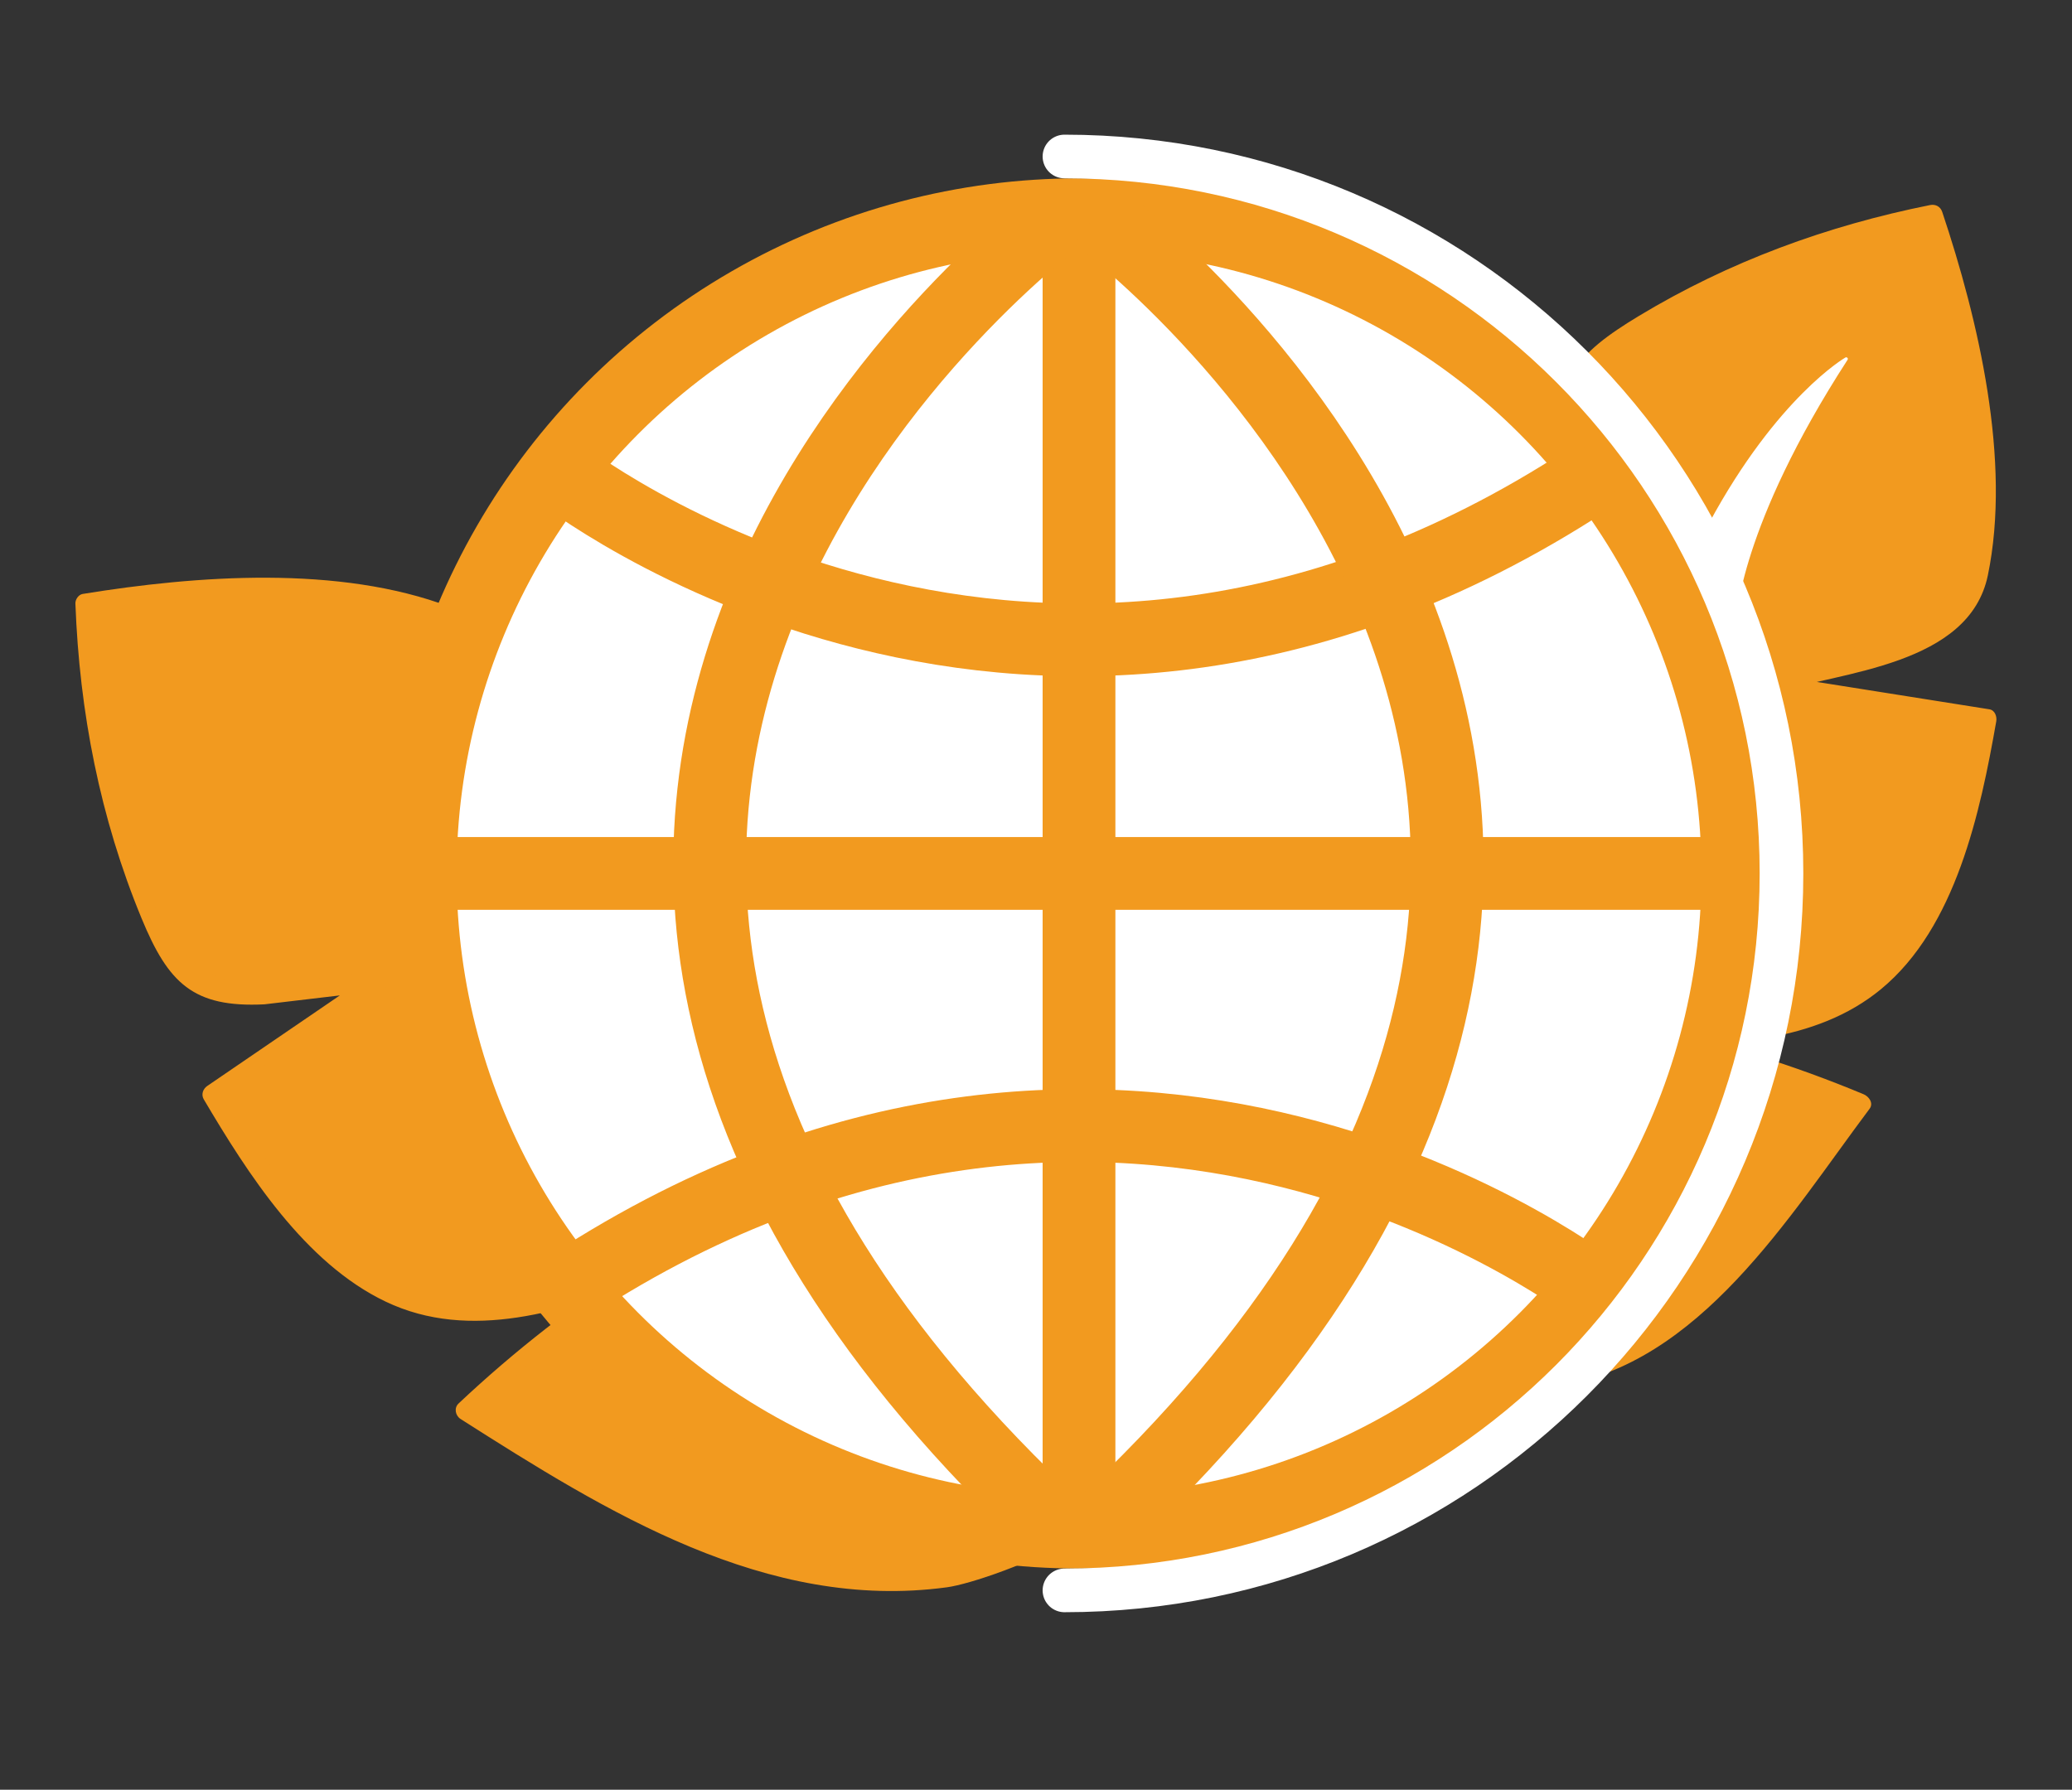 <?xml version="1.0" encoding="utf-8"?>
<!-- Generator: Adobe Illustrator 20.0.0, SVG Export Plug-In . SVG Version: 6.00 Build 0)  -->
<svg version="1.1" id="Layer_1" xmlns="http://www.w3.org/2000/svg" xmlns:xlink="http://www.w3.org/1999/xlink" x="0px" y="0px"
	 viewBox="0 0 142.383 123" enable-background="new 0 0 142.383 123" xml:space="preserve">
<rect x="0" y="0" width="142.383" height="123" fill="#333333" stroke="none"/>
<g>
	<g>
		<g>
			<path fill="#F29A1F" d="M-171.412,68.16c-1.756,0.124-3.682,0.2-5.091-0.855c-0.936-0.7-1.482-1.792-1.965-2.857
				c-3.288-7.261-5.089-15.192-5.261-23.161c7.847-1.402,15.977-1.199,23.744,0.593c1.139,0.263,2.317,0.584,3.188,1.363
				c1.312,1.174,1.616,3.077,1.841,4.823c0.413,3.211,0.827,6.421,1.24,9.632c1.596-4.834,3.192-9.667,4.787-14.501
				c3.135,1.041,6.176,2.367,9.072,3.956c2.763,1.516,5.469,3.347,7.195,5.984c3.158,4.827,2.37,11.129,1.463,16.826
				c1.835-4.889,4.184-9.585,6.995-13.986c3.639,3.748,7.11,7.659,10.4,11.717c1.423,1.755,2.834,3.576,3.611,5.697
				c1.487,4.06,1.559,8.912-0.337,12.797c-3.388,6.94-4.704,8.267-6.14,10.019s9.246,0.247,3.938,5.856
				c-6.663,7.04-14.904,7.501-25.03,4.991c-2.193-0.544-4.296-1.368-6.297-2.417c-4.627-2.426-9.145-5.058-13.537-7.887
				c3.76-3.623,7.901-6.852,12.333-9.614c-5.406,2.011-11.43,4.026-16.784,1.881c-2.925-1.172-5.253-3.465-7.284-5.874
				c-2.129-2.526-4.028-5.246-5.667-8.114l11.413-7.795L-171.412,68.16z"/>
			<g>
				<path fill="#F29A1F" d="M-171.412,67.482c-7.207,0.361-8.674-8.224-9.991-13.634c-0.609-2.503-2.064-6.429-1.454-8.888
					c-0.69-2.029,0.233-3.205,2.768-3.529c0.914-0.11,1.83-0.191,2.748-0.243c5.133-0.348,10.331-0.062,15.378,0.96
					c7.362,1.491,6.79,9.482,7.571,15.55c0.094,0.731,1.075,0.952,1.33,0.18c1.173-3.552,2.061-7.461,3.59-10.876
					c1.116-2.492,0.877-2.602,3.466-2.017c1.704,0.385,4.185,1.853,5.808,2.753c9.137,5.066,9.796,12.641,8.347,22.045
					c-0.133,0.861,0.987,1.18,1.306,0.36c1.348-3.467,2.879-6.841,4.697-10.088c0.606-1.084,0.88-2.569,2.373-2.343
					c0.637,0.096,3.106,3.349,3.544,3.837c5.412,6.032,11.764,12.542,9.81,21.391c-1.032,4.674-4.109,8.197-6.49,12.138
					c-0.613,1.014-1.237,1.269-0.353,2.288c1.756,2.025,7.273-0.198,2.688,5.276c-4.33,5.169-12.553,5.63-18.649,4.712
					c-6.785-1.022-12.553-4.092-18.399-7.534c-1.08-0.636-3.003-1.295-3.722-2.258c-1.142-1.53-0.708-1.285,0.492-2.689
					c2.492-2.915,6.425-5.1,9.633-7.152c0.615-0.393,0.232-1.514-0.522-1.238c-6.652,2.433-14.03,4.615-20.103-0.417
					c-2.416-2.003-4.431-4.644-6.218-7.193c-0.686-0.979-2.567-3.218-2.431-3.574c0.513-1.34,4.86-3.319,6.056-4.136
					c1.632-1.114,3.264-2.229,4.896-3.343c0.493-0.337,0.387-1.348-0.342-1.262C-166.194,66.865-168.803,67.174-171.412,67.482
					c-0.855,0.101-0.865,1.457,0,1.354c2.609-0.309,5.218-0.617,7.827-0.926c-0.114-0.421-0.228-0.841-0.342-1.262
					c-3.804,2.598-7.609,5.196-11.413,7.795c-0.301,0.205-0.44,0.593-0.243,0.926c3.021,5.109,6.939,11.242,12.487,13.894
					c5.85,2.797,12.318,0.607,18.013-1.476c-0.174-0.413-0.348-0.825-0.522-1.238c-4.477,2.864-8.599,6.076-12.47,9.72
					c-0.329,0.31-0.219,0.837,0.137,1.064c9.987,6.362,21.015,13.25,33.419,11.568c3.095-0.42,17.222-5.716,13.396-10.83
					c-1.135-1.518-4.479-0.772-4.35-2.255c0.068-0.79,1.771-2.393,2.213-3.099c1.248-1.995,2.478-4.185,3.383-6.35
					c5.286-12.647-5.847-22.546-13.847-30.87c-0.31-0.323-0.838-0.225-1.064,0.137c-2.807,4.509-5.14,9.2-7.063,14.147
					c0.435,0.12,0.871,0.24,1.306,0.36c0.925-6.002,1.844-12.749-2.002-17.974c-3.704-5.033-10.512-7.64-16.201-9.624
					c-0.358-0.125-0.724,0.144-0.833,0.473c-1.596,4.834-3.192,9.667-4.787,14.501c0.443,0.06,0.887,0.12,1.33,0.18
					c-0.658-5.107,0.242-13.945-5.628-16.174c-7.613-2.891-17.418-2.162-25.243-0.89c-0.28,0.046-0.507,0.38-0.497,0.653
					c0.278,7.458,1.693,14.738,4.553,21.654c1.833,4.433,3.535,6.142,8.441,5.896C-170.545,68.793-170.54,67.439-171.412,67.482z"/>
			</g>
		</g>
	</g>
	<g>
		<g>
			<g>
				<path fill="#F29A1F" d="M-85.025,27.78c-0.405-1.713-0.79-3.602,0.025-5.163c0.541-1.036,1.531-1.751,2.504-2.398
					c6.638-4.413,14.176-7.466,22.013-8.917c2.646,7.519,3.753,15.576,3.234,23.53c-0.076,1.166-0.204,2.381-0.832,3.366
					c-0.947,1.484-2.777,2.09-4.464,2.593c-3.102,0.924-6.205,1.849-9.307,2.773c5.027,0.798,10.055,1.595,15.082,2.393
					c-0.523,3.262-1.342,6.476-2.446,9.59c-1.052,2.971-2.423,5.936-4.749,8.063c-4.256,3.893-10.603,4.129-16.371,4.15
					c5.12,1.025,10.133,2.588,14.929,4.655c-3.114,4.194-6.416,8.249-9.892,12.149c-1.503,1.686-3.073,3.372-5.042,4.48
					c-3.768,2.121-8.545,2.972-12.685,1.725c-7.394-2.228-8.916-3.314-10.876-4.448c-1.96-1.135-3.66-1.913-9.275-7.215
					c-3.144-2.968-4.785-7.535-4.823-11.858c-0.02-2.259,0.659-4.46,1.373-6.603c1.65-4.957,3.522-9.839,5.607-14.629
					c4.181,3.129,8.033,6.696,11.473,10.626c-2.855-5.012-5.812-10.633-4.556-16.263c0.686-3.076,2.575-5.742,4.626-8.134
					c2.151-2.508,4.529-4.82,7.097-6.898l9.529,10.011L-85.025,27.78z"/>
				<g>
					<path fill="#F29A1F" d="M-84.372,27.6c-1.448-6.74,7.504-10.226,12.612-12.297c2.109-0.855,4.272-1.59,6.465-2.197
						c3.375-0.934,4.504-0.995,5.507,2.771c1.405,5.276,2.069,10.739,1.969,16.198c-0.069,3.78-2.154,7.215-5.838,8.34
						c-2.786,0.85-5.584,1.664-8.376,2.496c-0.59,0.176-0.697,1.195,0,1.306c3.738,0.593,8.71,0.615,12.254,1.944
						c2.599,0.975,1.986,1.972,1.35,4.466c-0.408,1.599-0.878,3.188-1.44,4.74c-1.681,4.641-4.233,8.651-9.13,10.392
						c-3.598,1.279-7.567,1.294-11.337,1.325c-0.743,0.006-0.947,1.167-0.18,1.33c2.761,0.586,12.189,1.845,13.401,4.519
						c0.777,1.713-8.924,11.619-10.408,13.009c-7.71,7.225-17.829,4.546-26.037-0.205c-6.828-3.952-13.765-9.976-13.763-18.489
						c0.001-3.052,1.201-6.052,2.194-8.895c0.799-2.285,1.41-5.347,2.748-7.338c0.805-1.199,1.557-2.909,3.62-2.371
						c0.802,0.209,2.015,1.715,2.635,2.275c2.157,1.948,4.162,4.038,6.1,6.201c0.523,0.584,1.433-0.163,1.064-0.821
						c-3.507-6.239-6.697-13.045-2.755-19.903c1.09-1.896,7.747-10.472,9.244-10.167c1.399,0.285,4.063,4.268,5.056,5.312
						c1.362,1.431,2.725,2.863,4.087,4.294c0.468,0.491,1.316-0.016,1.132-0.659C-82.924,32.65-83.648,30.125-84.372,27.6
						c-0.24-0.836-1.547-0.481-1.306,0.36c0.724,2.525,1.448,5.051,2.172,7.576c0.377-0.22,0.755-0.439,1.132-0.659
						c-3.176-3.337-6.352-6.674-9.529-10.011c-0.268-0.282-0.682-0.23-0.958,0c-4.537,3.787-9.995,8.669-11.678,14.579
						c-1.775,6.233,1.431,12.247,4.405,17.537c0.355-0.274,0.709-0.547,1.064-0.821c-3.545-3.956-7.396-7.501-11.61-10.732
						c-0.267-0.205-0.795-0.064-0.926,0.243c-3.544,8.253-9.17,18.375-6.056,27.501c2.061,6.039,7.824,10.472,13.174,13.592
						c5.308,3.095,11.891,5.968,18.124,5.056c9.865-1.443,16.028-11.718,21.541-19.066c0.293-0.39-0.05-0.847-0.405-0.995
						c-4.846-2.022-9.793-3.564-14.929-4.655c-0.06,0.443-0.12,0.887-0.18,1.33c5.558-0.045,11.785-0.18,16.297-3.899
						c5.156-4.25,6.828-12.181,7.921-18.402c0.058-0.328-0.085-0.771-0.473-0.833c-5.027-0.798-10.055-1.595-15.082-2.393
						c0,0.435,0,0.871,0,1.306c4.997-1.489,13.698-1.943,14.979-8.123c1.63-7.868-0.652-17.544-3.136-24.972
						c-0.122-0.366-0.457-0.548-0.833-0.473c-7.075,1.417-13.82,3.884-20.008,7.62c-4.292,2.591-6.118,4.52-5.007,9.692
						C-85.495,28.811-84.19,28.451-84.372,27.6z"/>
				</g>
			</g>
		</g>
		
			<path fill="#FFFFFF" stroke="#FFFFFF" stroke-width="0.223" stroke-linecap="round" stroke-linejoin="round" stroke-miterlimit="10" d="
			M-81.165,48.535c0,0,7.288-15.815,14.736-27.315c0,0-12.143,13.961-16.82,22.616"/>
	</g>
	<g>
		<g>
			
				<ellipse transform="matrix(0.011 -1 1 0.011 -215.784 -58.943)" fill="#FFFFFF" stroke="#F9A145" stroke-width="5" stroke-miterlimit="10" cx="-137.69" cy="79.614" rx="31.581" ry="31.581"/>
			
				<ellipse transform="matrix(0.011 -1 1 0.011 -171.415 -13.078)" fill="#FFFFFF" stroke="#F9A145" stroke-width="5" stroke-miterlimit="10" cx="-92.319" cy="80.117" rx="31.581" ry="31.581"/>
			
				<ellipse transform="matrix(0.011 -1 1 0.011 -157.055 -71.816)" fill="#FFFFFF" stroke="#F9A145" stroke-width="5" stroke-miterlimit="10" cx="-114.833" cy="43.488" rx="31.581" ry="31.581"/>
		</g>
		<g>
			
				<ellipse transform="matrix(0.011 -1 1 0.011 -215.784 -58.943)" fill="#FFFFFF" stroke="#F29A1F" stroke-width="5" stroke-miterlimit="10" cx="-137.69" cy="79.614" rx="31.581" ry="31.581"/>
			
				<ellipse transform="matrix(0.011 -1 1 0.011 -171.415 -13.078)" fill="#FFFFFF" stroke="#F29A1F" stroke-width="5" stroke-miterlimit="10" cx="-92.319" cy="80.117" rx="31.581" ry="31.581"/>
			
				<ellipse transform="matrix(0.011 -1 1 0.011 -157.055 -71.816)" fill="#FFFFFF" stroke="#F29A1F" stroke-width="5" stroke-miterlimit="10" cx="-114.833" cy="43.488" rx="31.581" ry="31.581"/>
		</g>
	</g>
	<g>
		<g>
			<circle fill="none" stroke="#F9A145" stroke-width="5" stroke-miterlimit="10" cx="-137.485" cy="79.868" r="31.582"/>
			<circle fill="none" stroke="#F9A145" stroke-width="5" stroke-miterlimit="10" cx="-92.109" cy="79.868" r="31.582"/>
			<circle fill="none" stroke="#F9A145" stroke-width="5" stroke-miterlimit="10" cx="-115.029" cy="43.489" r="31.582"/>
		</g>
		<g>
			<circle fill="none" stroke="#F29A1F" stroke-width="5" stroke-miterlimit="10" cx="-137.485" cy="79.868" r="31.582"/>
			<circle fill="none" stroke="#F29A1F" stroke-width="5" stroke-miterlimit="10" cx="-92.109" cy="79.868" r="31.582"/>
			<circle fill="none" stroke="#F29A1F" stroke-width="5" stroke-miterlimit="10" cx="-115.029" cy="43.489" r="31.582"/>
		</g>
	</g>
</g>
<g>
	<g>
		<g>
			<path fill="#F29A1F" d="M18.175,68.346c-1.756,0.124-3.682,0.2-5.091-0.855c-0.936-0.7-1.482-1.792-1.965-2.857
				C7.831,57.373,6.03,49.443,5.858,41.473c7.847-1.402,15.977-1.199,23.744,0.593c1.139,0.263,2.317,0.584,3.188,1.363
				c1.312,1.174,1.616,3.077,1.841,4.823c0.413,3.211,0.827,6.421,1.24,9.632c1.596-4.834,3.192-9.667,4.787-14.501
				c3.135,1.041,6.176,2.367,9.072,3.956c2.763,1.516,5.469,3.347,7.195,5.984c3.158,4.826,2.37,11.129,1.463,16.826
				c1.835-4.889,4.184-9.585,6.995-13.986c3.639,3.748,7.11,7.659,10.4,11.717c1.423,1.755,2.834,3.576,3.611,5.697
				c1.487,4.06,1.559,8.912-0.337,12.797c-3.388,6.94-4.704,8.267-6.14,10.019c-1.435,1.752,9.246,0.247,3.938,5.856
				c-6.663,7.04-14.904,7.501-25.03,4.991c-2.193-0.544-4.296-1.368-6.297-2.417c-4.627-2.426-9.145-5.058-13.537-7.887
				c3.76-3.623,7.901-6.852,12.333-9.614c-5.406,2.012-11.43,4.026-16.784,1.881c-2.925-1.172-5.253-3.465-7.284-5.874
				c-2.129-2.526-4.028-5.246-5.667-8.114l11.413-7.795L18.175,68.346z"/>
			<g>
				<path fill="#F29A1F" d="M18.175,67.669c-7.207,0.361-8.674-8.224-9.991-13.634c-0.609-2.503-2.064-6.429-1.454-8.888
					c-0.69-2.029,0.233-3.205,2.768-3.529c0.914-0.11,1.83-0.191,2.748-0.243c5.133-0.348,10.331-0.062,15.378,0.96
					c7.362,1.491,6.79,9.482,7.571,15.55c0.094,0.731,1.075,0.952,1.33,0.18c1.173-3.552,2.061-7.461,3.59-10.876
					c1.116-2.492,0.877-2.602,3.466-2.017c1.704,0.385,4.186,1.853,5.808,2.753c9.137,5.066,9.796,12.641,8.347,22.045
					c-0.133,0.861,0.987,1.18,1.306,0.36c1.348-3.467,2.879-6.841,4.697-10.088c0.606-1.084,0.88-2.569,2.373-2.343
					c0.637,0.096,3.106,3.349,3.544,3.837c5.412,6.032,11.764,12.542,9.81,21.391c-1.032,4.674-4.109,8.197-6.49,12.138
					c-0.613,1.014-1.237,1.269-0.353,2.288c1.756,2.025,7.273-0.198,2.688,5.276c-4.33,5.169-12.553,5.63-18.649,4.712
					c-6.785-1.022-12.553-4.092-18.399-7.534c-1.08-0.636-3.003-1.295-3.722-2.258c-1.142-1.53-0.708-1.285,0.492-2.689
					c2.492-2.915,6.425-5.1,9.633-7.152c0.615-0.393,0.232-1.514-0.522-1.238c-6.652,2.433-14.03,4.615-20.103-0.417
					c-2.416-2.003-4.431-4.644-6.218-7.193c-0.686-0.979-2.567-3.218-2.431-3.574c0.513-1.34,4.86-3.319,6.056-4.136
					c1.632-1.114,3.264-2.229,4.896-3.343c0.493-0.337,0.387-1.348-0.342-1.262C23.393,67.052,20.784,67.36,18.175,67.669
					c-0.855,0.101-0.865,1.457,0,1.354c2.609-0.309,5.218-0.617,7.827-0.926c-0.114-0.421-0.228-0.841-0.342-1.262
					c-3.804,2.598-7.609,5.196-11.413,7.795c-0.301,0.205-0.44,0.593-0.243,0.926c3.021,5.109,6.939,11.242,12.487,13.894
					c5.85,2.797,12.318,0.607,18.013-1.476c-0.174-0.413-0.348-0.825-0.522-1.238c-4.477,2.864-8.599,6.076-12.47,9.72
					c-0.329,0.31-0.219,0.837,0.137,1.064c9.987,6.362,21.015,13.25,33.419,11.568c3.095-0.42,17.222-5.716,13.396-10.83
					c-1.135-1.518-4.479-0.772-4.35-2.255c0.068-0.79,1.771-2.393,2.213-3.099c1.248-1.995,2.478-4.185,3.383-6.35
					c5.286-12.647-5.847-22.546-13.847-30.87c-0.31-0.323-0.838-0.225-1.064,0.137c-2.807,4.509-5.14,9.2-7.063,14.147
					c0.435,0.12,0.871,0.24,1.306,0.36c0.925-6.002,1.844-12.749-2.002-17.974c-3.704-5.033-10.512-7.64-16.201-9.624
					c-0.358-0.125-0.724,0.144-0.833,0.473c-1.596,4.834-3.192,9.667-4.787,14.501c0.443,0.06,0.887,0.12,1.33,0.18
					c-0.658-5.107,0.242-13.945-5.628-16.174c-7.613-2.891-17.418-2.162-25.243-0.89c-0.28,0.046-0.507,0.38-0.497,0.653
					c0.278,7.458,1.693,14.738,4.553,21.654c1.833,4.433,3.535,6.142,8.441,5.896C19.042,68.98,19.047,67.625,18.175,67.669z"/>
			</g>
		</g>
	</g>
	<g>
		<g>
			<path fill="#F29A1F" d="M108.271,31.226c-0.405-1.713-0.79-3.602,0.025-5.163c0.541-1.036,1.531-1.751,2.504-2.398
				c6.638-4.413,14.176-7.466,22.013-8.917c2.646,7.519,3.753,15.576,3.234,23.53c-0.076,1.166-0.204,2.381-0.832,3.366
				c-0.947,1.484-2.777,2.09-4.464,2.593c-3.102,0.924-6.205,1.849-9.307,2.773c5.027,0.798,10.055,1.595,15.082,2.393
				c-0.523,3.262-1.342,6.476-2.446,9.59c-1.052,2.971-2.423,5.936-4.749,8.063c-4.256,3.893-10.603,4.129-16.371,4.15
				c5.12,1.025,10.133,2.588,14.929,4.655c-3.114,4.194-6.416,8.249-9.892,12.149c-1.503,1.686-3.073,3.372-5.042,4.48
				c-3.768,2.121-8.545,2.972-12.685,1.725c-7.394-2.228-8.916-3.314-10.876-4.448c-1.96-1.135-3.66-1.913-9.275-7.215
				c-3.144-2.968-4.785-7.535-4.823-11.858c-0.02-2.259,0.659-4.46,1.373-6.603c1.65-4.957,3.522-9.839,5.607-14.629
				c4.181,3.129,8.033,6.696,11.473,10.626c-2.855-5.012-5.812-10.633-4.556-16.263c0.686-3.076,2.575-5.742,4.626-8.134
				c2.151-2.508,4.529-4.82,7.097-6.898l9.529,10.011L108.271,31.226z"/>
			<g>
				<path fill="#F29A1F" d="M108.924,31.046c-1.448-6.74,7.504-10.226,12.612-12.297c2.109-0.855,4.272-1.59,6.465-2.197
					c3.375-0.934,4.504-0.995,5.507,2.771c1.405,5.276,2.069,10.739,1.969,16.198c-0.069,3.78-2.154,7.215-5.838,8.34
					c-2.786,0.85-5.584,1.664-8.376,2.496c-0.59,0.176-0.697,1.195,0,1.306c3.738,0.593,8.71,0.615,12.254,1.944
					c2.599,0.975,1.986,1.972,1.35,4.466c-0.408,1.599-0.878,3.188-1.44,4.74c-1.681,4.641-4.233,8.651-9.13,10.392
					c-3.598,1.279-7.567,1.294-11.337,1.325c-0.743,0.006-0.947,1.167-0.18,1.33c2.761,0.586,12.189,1.845,13.401,4.519
					c0.777,1.713-8.924,11.619-10.408,13.009c-7.71,7.225-17.829,4.546-26.037-0.205c-6.828-3.952-13.765-9.976-13.763-18.489
					c0.001-3.052,1.201-6.052,2.194-8.895c0.799-2.285,1.41-5.347,2.748-7.338c0.805-1.199,1.557-2.909,3.62-2.371
					c0.802,0.209,2.015,1.715,2.635,2.275c2.157,1.948,4.162,4.038,6.1,6.201c0.523,0.584,1.433-0.163,1.064-0.821
					c-3.507-6.239-6.697-13.045-2.755-19.903c1.09-1.896,7.747-10.472,9.244-10.167c1.399,0.285,4.063,4.268,5.056,5.312
					c1.362,1.431,2.725,2.863,4.087,4.294c0.468,0.491,1.316-0.016,1.132-0.659C110.372,36.097,109.648,33.571,108.924,31.046
					c-0.24-0.836-1.547-0.481-1.306,0.36c0.724,2.525,1.448,5.051,2.172,7.576c0.377-0.22,0.755-0.439,1.132-0.659
					c-3.176-3.337-6.352-6.674-9.529-10.011c-0.268-0.282-0.682-0.23-0.958,0c-4.537,3.787-9.995,8.669-11.678,14.579
					c-1.775,6.233,1.431,12.247,4.405,17.537c0.355-0.274,0.709-0.547,1.064-0.821c-3.545-3.956-7.396-7.501-11.61-10.732
					c-0.267-0.205-0.795-0.064-0.926,0.243c-3.544,8.253-9.17,18.375-6.056,27.501c2.061,6.039,7.824,10.472,13.174,13.592
					c5.308,3.095,11.891,5.968,18.124,5.056c9.865-1.443,16.028-11.718,21.541-19.066c0.293-0.39-0.05-0.847-0.405-0.995
					c-4.846-2.022-9.793-3.564-14.929-4.655c-0.06,0.443-0.12,0.887-0.18,1.33c5.558-0.045,11.785-0.18,16.297-3.899
					c5.156-4.25,6.828-12.181,7.921-18.402c0.058-0.328-0.085-0.771-0.473-0.833c-5.027-0.798-10.055-1.595-15.082-2.393
					c0,0.435,0,0.871,0,1.306c4.997-1.489,13.698-1.943,14.979-8.123c1.63-7.868-0.652-17.544-3.136-24.972
					c-0.122-0.366-0.457-0.548-0.833-0.473c-7.075,1.417-13.82,3.884-20.008,7.62c-4.292,2.591-6.118,4.52-5.007,9.692
					C107.801,32.258,109.106,31.897,108.924,31.046z"/>
			</g>
		</g>
	</g>
	<g>
		<circle fill="#FFFFFF" stroke="#F29A1F" stroke-width="5" stroke-miterlimit="10" cx="74.147" cy="60.027" r="45.272"/>
		<line fill="none" stroke="#F29A1F" stroke-width="5" stroke-miterlimit="10" x1="74.147" y1="14.755" x2="74.147" y2="105.299"/>
		<line fill="none" stroke="#F29A1F" stroke-width="5" stroke-miterlimit="10" x1="28.874" y1="60.027" x2="119.419" y2="60.027"/>
		<path fill="none" stroke="#F29A1F" stroke-width="5" stroke-miterlimit="10" d="M38.302,32.375c0,0,32.85,26.098,71.69,0"/>
		<path fill="none" stroke="#F29A1F" stroke-width="5" stroke-miterlimit="10" d="M109.992,88.954c0,0-32.85-26.098-71.69,0"/>
		<path fill="none" stroke="#F29A1F" stroke-width="5" stroke-miterlimit="10" d="M72.92,14.771c0,0-54.343,40.033,0,90.512"/>
		<path fill="none" stroke="#F29A1F" stroke-width="5" stroke-miterlimit="10" d="M75.295,14.748c0,0,54.343,40.033,0,90.512"/>
	</g>
	<g>
		<path fill="none" stroke="#FFFFFF" stroke-width="3" stroke-linecap="round" stroke-linejoin="round" stroke-miterlimit="10" d="
			M73.147,10.755c27.212,0,49.272,22.06,49.272,49.272S100.359,109.3,73.147,109.3"/>
	</g>
	
		<path fill="#FFFFFF" stroke="#FFFFFF" stroke-width="0.223" stroke-linecap="round" stroke-linejoin="round" stroke-miterlimit="10" d="
		M119.219,42.533c0,0,0.2-6.366,7.648-17.866c0,0-4.646,2.679-9.323,11.333"/>
</g>
</svg>
